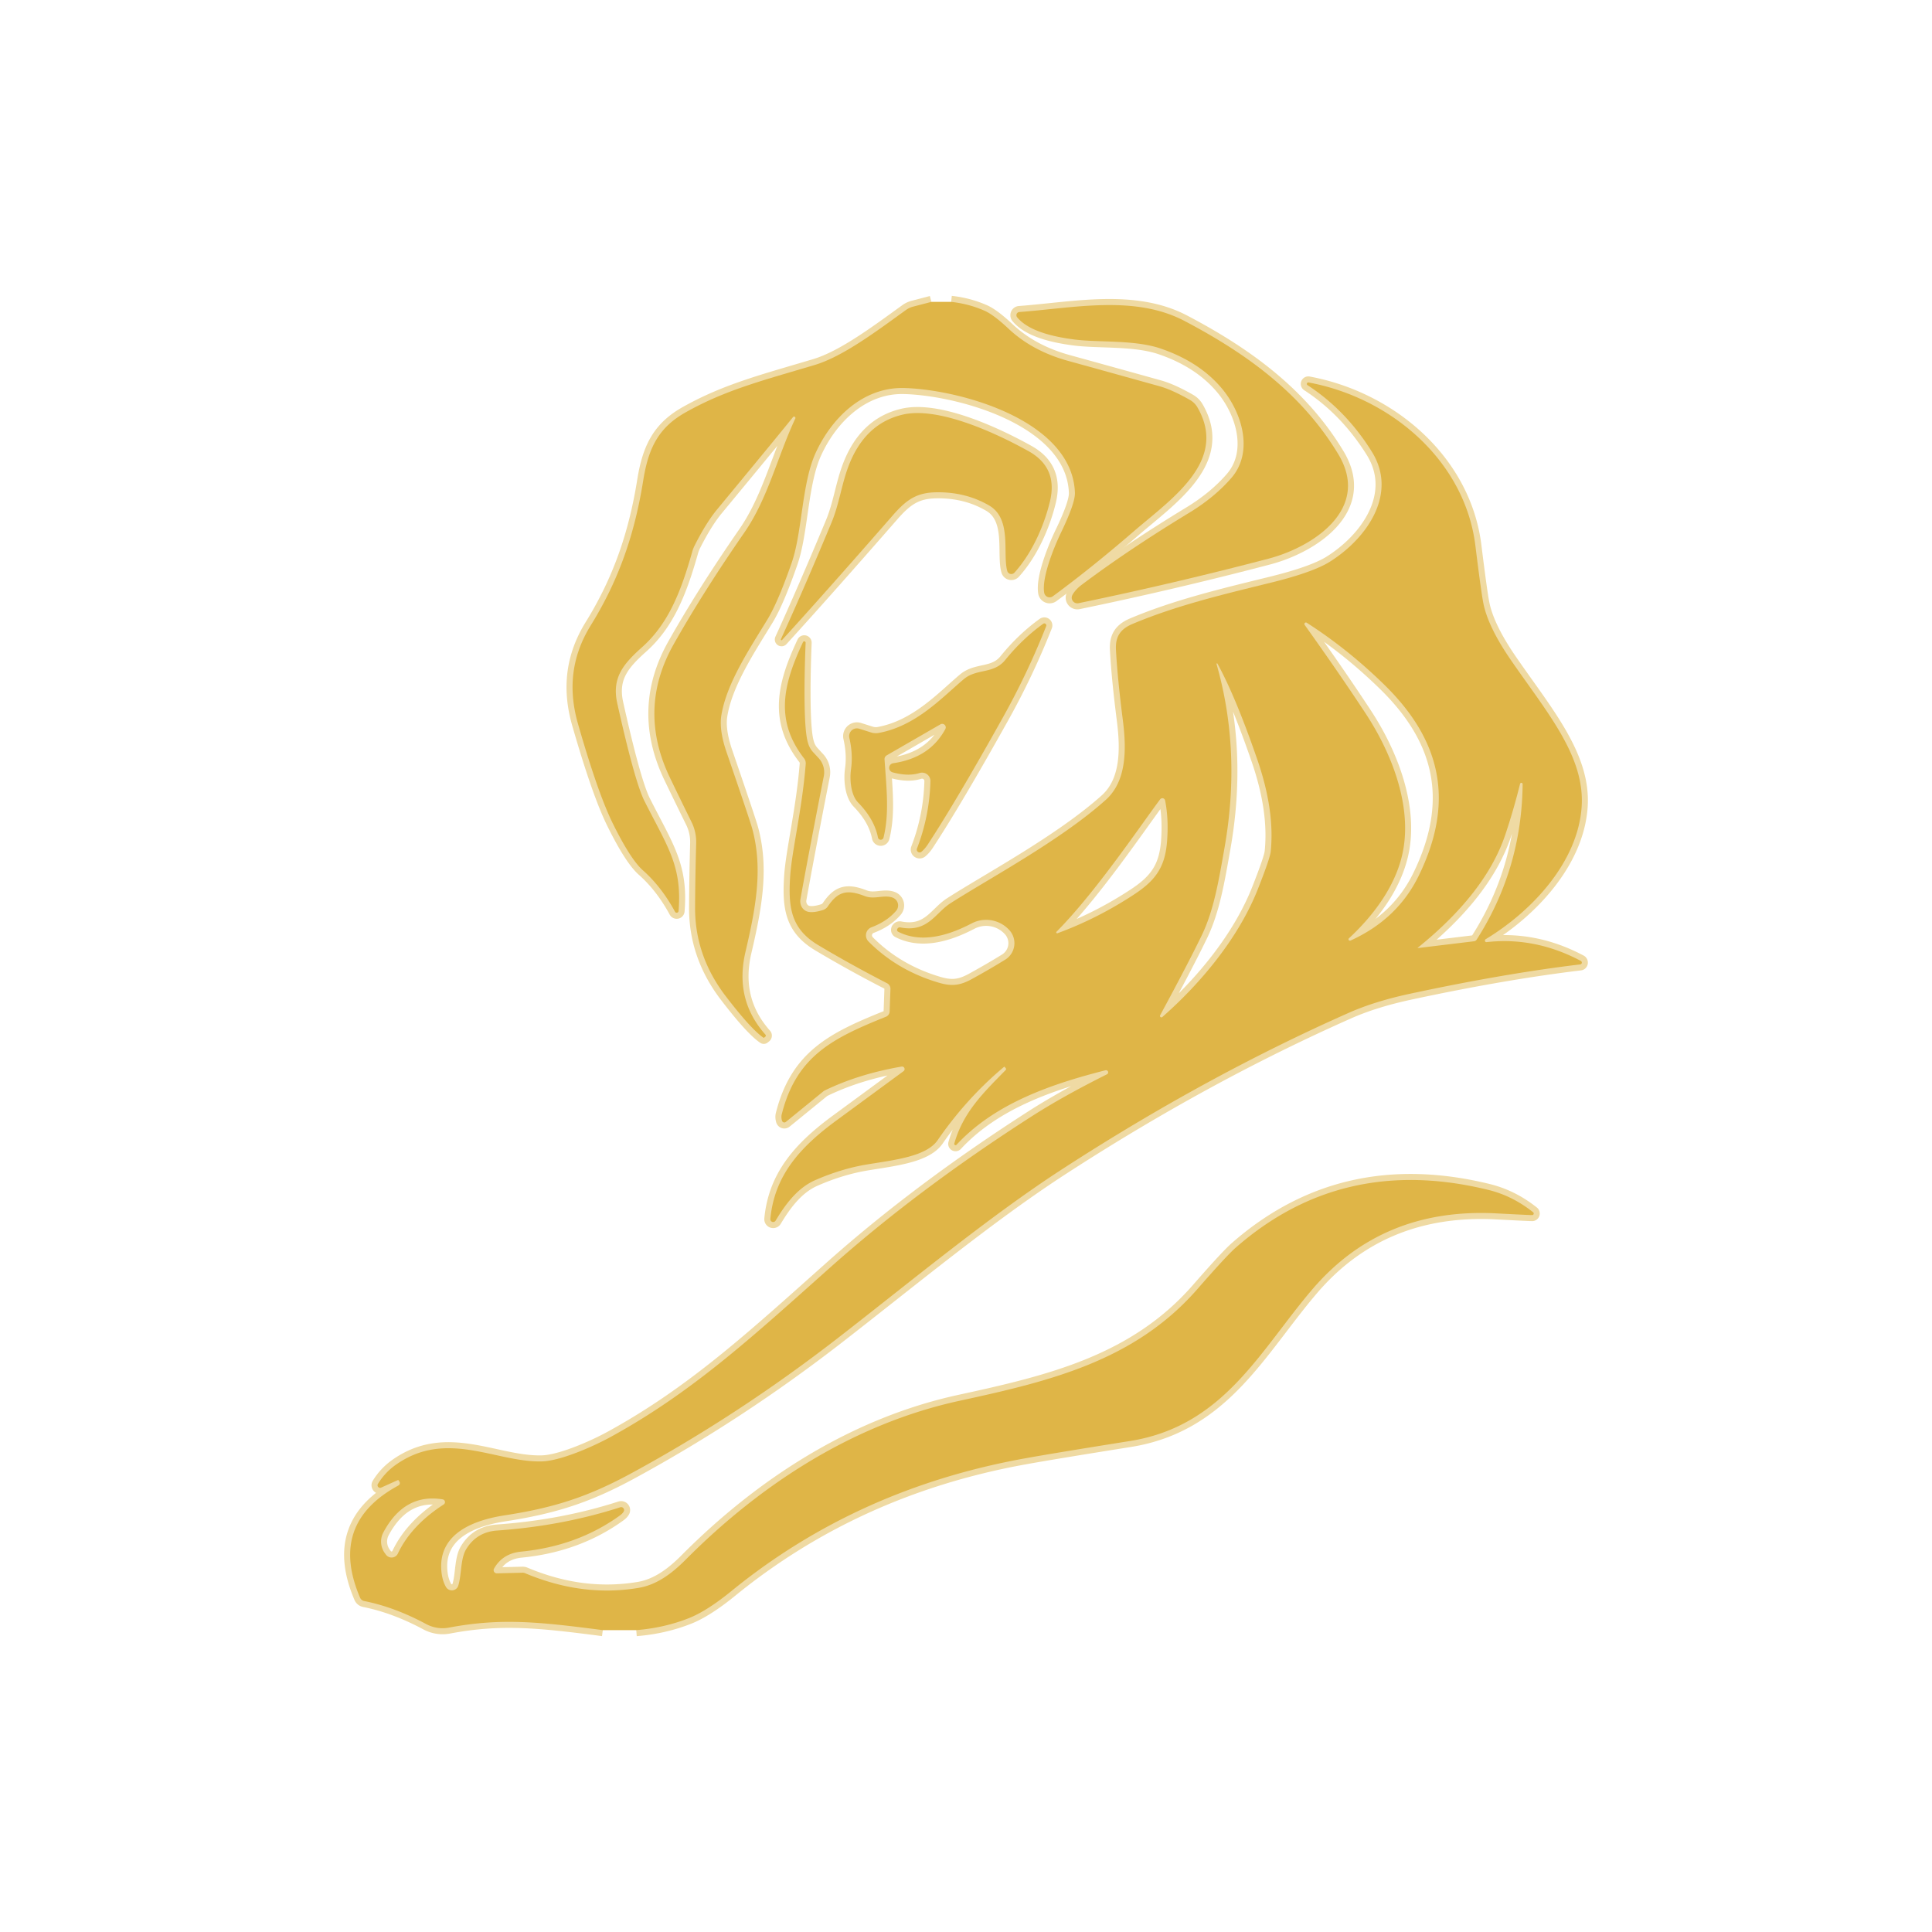 <svg xmlns="http://www.w3.org/2000/svg" width="320" height="320" fill="none"><path stroke="#EFDAA3" stroke-width="2" d="m154.265 50-3.04.793a3.6 3.6 0 0 0-1.18.557c-4.863 3.512-10.452 7.714-15.107 9.102-8.668 2.587-14.806 4.145-21.377 7.847-4.41 2.483-6.138 5.778-7.016 11.235-1.407 8.848-4.003 16.467-8.686 24.031-3.135 5.07-3.815 10.433-2.125 16.325 2.21 7.698 4.133 13.2 5.769 16.505 1.964 3.972 3.623 6.556 4.976 7.752 2.059 1.825 3.837 4.119 5.335 6.883a.311.311 0 0 0 .576-.123c.614-7.497-1.841-10.679-5.637-18.204-1.076-2.134-2.581-7.535-4.513-16.203-.954-4.277 1.048-6.571 4.145-9.338 4.286-3.833 6.392-9.112 8.262-15.75a6.06 6.06 0 0 1 .453-1.151c1.265-2.493 2.493-4.457 3.682-5.892 6.308-7.623 10.487-12.706 12.539-15.25a.228.228 0 0 1 .414.065.225.225 0 0 1-.027.172c-2.993 6.458-4.541 13.238-8.412 18.837-4.564 6.59-8.467 12.759-11.709 18.506-4.06 7.201-4.258 14.591-.594 22.17a774.929 774.929 0 0 0 3.531 7.252 7.414 7.414 0 0 1 .784 3.55 471.689 471.689 0 0 0-.18 10.66c-.019 5.344 1.684 10.248 5.108 14.711 2.801 3.651 4.885 5.936 6.251 6.855a.044.044 0 0 0 .025.004.037.037 0 0 0 .022-.014l.227-.179a.214.214 0 0 0 .059-.071.226.226 0 0 0-.031-.26c-3.449-3.871-4.554-8.444-3.314-13.719 1.709-7.299 2.918-13.766 1.124-20.376-.246-.913-1.669-5.155-4.268-12.728-.825-2.411-1.111-4.419-.86-6.024.85-5.344 4.693-11.075 7.63-15.91 1.17-1.92 2.514-5.06 4.031-9.423 1.757-5.07 1.653-13.124 3.957-18.166 2.728-5.968 7.997-10.944 14.673-10.764 9.243.255 27.835 5.344 28.279 17.335.044 1.127-.715 3.311-2.276 6.553-1.199 2.483-3.239 7.507-2.814 10.018a.924.924 0 0 0 .559.695.905.905 0 0 0 .877-.11c4.261-3.128 8.759-6.738 13.492-10.83 6.128-5.287 15.589-11.557 10.462-20.441a3.251 3.251 0 0 0-1.227-1.228c-2.002-1.146-3.711-1.914-5.127-2.304a5314.618 5314.618 0 0 0-14.947-4.145c-4.023-1.095-7.349-2.88-9.981-5.354-1.642-1.542-2.967-2.536-3.975-2.983A18.526 18.526 0 0 0 157.542 50"/><path stroke="#EFDAA3" stroke-width="2" d="M105.384 270c3.072-.245 5.967-.903 8.687-1.973 2.001-.787 4.365-2.291 7.091-4.513 13.854-11.287 30.019-18.601 48.494-21.944 3.141-.572 8.967-1.535 17.477-2.889 15.561-2.464 21.566-14.984 30.215-25.106 7.723-9.046 17.867-13.247 30.432-12.605 3.959.207 5.976.302 6.052.283a.266.266 0 0 0 .104-.463c-2.279-1.819-4.759-3.056-7.441-3.711-16.089-3.94-30.019-.758-41.79 9.546-1.032.901-3.163 3.201-6.392 6.903-10.434 11.934-24.55 15.267-39.345 18.478-17.412 3.776-32.821 13.672-45.417 26.343-2.408 2.417-4.891 4.173-7.78 4.655-6.213 1.039-12.476.23-18.79-2.427a1.013 1.013 0 0 0-.444-.085l-4.239.104a.523.523 0 0 1-.462-.256.527.527 0 0 1-.01-.528c.944-1.674 2.44-2.612 4.485-2.813 6.219-.611 11.664-2.6 16.335-5.968.327-.233.55-.465.67-.698a.476.476 0 0 0-.063-.531.497.497 0 0 0-.522-.149c-6.383 2.058-13.178 3.342-20.386 3.852-2.266.158-3.978 1.19-5.136 3.097-.954 1.577-.737 4.202-1.303 6.024a1.108 1.108 0 0 1-.94.781 1.127 1.127 0 0 1-1.1-.554c-.44-.762-.698-1.703-.774-2.823-.434-6.194 5.646-8.3 10.518-9.046 8.045-1.237 13.672-3.002 21-6.987 11.853-6.439 23.271-13.921 34.255-22.444 11.907-9.234 24.984-20.074 37.108-27.929 15.768-10.223 31.564-18.84 47.389-25.853 2.902-1.29 6.333-2.357 10.292-3.201 10.324-2.215 19.684-3.827 28.081-4.834a.295.295 0 0 0 .262-.243.322.322 0 0 0-.158-.333c-5.03-2.675-10.232-3.714-15.608-3.116a.25.25 0 0 1-.273-.169.27.27 0 0 1 .113-.312c7.6-4.589 15.277-12.709 15.9-21.953.557-8.394-5.779-15.646-11.708-24.266-2.518-3.657-4.038-6.783-4.561-9.376-.239-1.158-.683-4.353-1.331-9.584-1.737-14.06-13.955-24.493-27.609-27.032a.245.245 0 0 0-.179.453c4.236 2.763 7.783 6.436 10.641 11.019 4.344 6.968-.821 14.37-6.987 18.232-1.882 1.171-5.158 2.33-9.829 3.475-7.724 1.898-15.627 3.767-22.878 6.836-2.04.869-2.805 2.162-2.691 4.268.163 3.09.544 6.981 1.142 11.67.614 4.816.633 10.075-2.832 13.181-7.582 6.789-19.517 13.125-25.777 17.157-2.474 1.595-3.711 4.862-8.262 3.965a.43.43 0 0 0-.303.051.445.445 0 0 0-.197.242l-.01.009a.342.342 0 0 0 .17.416c3.217 1.643 7.27 1.183 12.161-1.379a5.188 5.188 0 0 1 6.024.878l.095.095a3.216 3.216 0 0 1 .95 2.652 3.214 3.214 0 0 1-1.507 2.38 125.187 125.187 0 0 1-5.562 3.23c-1.973 1.076-3.342 1.199-5.429.585-4.582-1.347-8.466-3.623-11.651-6.827a1.43 1.43 0 0 1-.39-1.319 1.434 1.434 0 0 1 .9-1.041c1.687-.636 3.037-1.536 4.05-2.701a1.373 1.373 0 0 0-.02-1.842 1.371 1.371 0 0 0-.556-.367c-1.492-.529-2.983.387-4.645-.264-2.908-1.133-4.419-.737-6.071 1.718-.196.287-.482.5-.812.604-.995.315-1.794.416-2.399.303a1.624 1.624 0 0 1-1.074-.743 1.923 1.923 0 0 1-.257-1.363c.869-4.86 2.159-11.648 3.871-20.367a3.424 3.424 0 0 0-.85-2.983l-.925-1.001a3.672 3.672 0 0 1-.859-1.596c-.296-.969-.475-2.949-.538-5.939-.057-2.933-.003-6.458.16-10.575a.226.226 0 0 0-.434-.104c-3.22 6.864-4.768 12.879.179 19.252.201.255.298.579.274.907-.585 7.459-2.304 14.437-2.578 18.61-.34 5.222.142 8.725 4.665 11.425a205.106 205.106 0 0 0 11.396 6.307 1.016 1.016 0 0 1 .548.935l-.132 3.739a.963.963 0 0 1-.614.869c-8.791 3.541-14.824 6.487-17.26 16.165-.082.321-.066.673.047 1.057a.403.403 0 0 0 .457.281.413.413 0 0 0 .176-.082l6.213-5.061c.075-.057.154-.108.236-.152 3.745-1.819 7.991-3.137 12.737-3.956a.423.423 0 0 1 .45.255.424.424 0 0 1-.129.501c-5.457 4.009-9.156 6.726-11.094 8.148-6.185 4.532-10.311 9.225-10.981 16.344a.47.47 0 0 0 .868.284c1.483-2.474 3.513-5.373 6.515-6.695 2.915-1.284 5.813-2.162 8.696-2.634 4.533-.746 9.773-1.303 11.642-4.022 3.179-4.615 6.843-8.659 10.991-12.134a.079.079 0 0 1 .054-.016.077.077 0 0 1 .05.026l.189.236a.198.198 0 0 1-.01.264c-3.739 3.815-7.034 6.978-8.526 12.19a.213.213 0 0 0 .008.143.213.213 0 0 0 .234.132.217.217 0 0 0 .126-.067c6.355-6.846 15.617-10.037 24.672-12.341a.36.36 0 0 1 .422.482.355.355 0 0 1-.176.188c-4.841 2.418-8.989 4.734-12.445 6.95-12.57 8.057-23.721 16.423-33.453 25.097-12.615 11.236-22.651 20.517-36.163 27.939-3.182 1.756-8.488 4.032-11.472 4.126-7.582.245-15.853-5.41-24.285.585a10.595 10.595 0 0 0-2.937 3.154.426.426 0 0 0 .539.604l2.747-1.237a.134.134 0 0 1 .09-.001.13.13 0 0 1 .07.058l.133.217a.444.444 0 0 1-.17.605c-7.755 4.198-9.876 10.392-6.364 18.581a.954.954 0 0 0 .699.567c3.336.661 6.757 1.932 10.263 3.815a5.7 5.7 0 0 0 3.749.585c8.592-1.615 14.777-.982 25.493.415"/><path stroke="#EFDAA3" stroke-width="2" d="M168.468 52.55c1.983 2.398 6.326 3.267 9.414 3.673 4.107.538 9.989.019 14.342 1.501 4.249 1.448 7.607 3.623 10.075 6.524 3.418 4.013 5.41 10.585 1.652 14.919-1.863 2.146-4.189 4.066-6.977 5.76-6.742 4.097-12.675 8.072-17.799 11.925-.698.529-1.215 1.092-1.548 1.69a.94.94 0 0 0 .063 1.004.93.93 0 0 0 .938.365 615.443 615.443 0 0 0 31.498-7.384c7.507-1.982 16.939-8.29 11.557-17.26-5.939-9.895-14.927-16.561-25.503-22.113-8.29-4.353-18.383-2.134-27.344-1.473a.518.518 0 0 0-.444.319.541.541 0 0 0 .076.55Z"/><path stroke="#EFDAA3" stroke-width="2" d="M129.528 106.011c4.695-5.143 10.811-12.026 18.345-20.65 2.361-2.7 4.042-3.805 7.365-3.824 3.192-.025 6.062.708 8.611 2.2 3.806 2.228 2.182 7.978 2.984 10.83a.704.704 0 0 0 .511.492.7.7 0 0 0 .679-.209c3.05-3.37 4.985-8.044 5.892-11.84.881-3.708-.302-6.468-3.551-8.28-5.391-3.004-14.956-7.441-20.857-6.053-4.23.994-7.236 3.883-9.017 8.667-1.133 3.06-1.492 6.157-2.786 9.263-3.071 7.365-5.86 13.789-8.365 19.271a.127.127 0 0 0 .047.147.105.105 0 0 0 .074.02.111.111 0 0 0 .068-.034Zm43.255-2.692c-2.272 1.636-4.365 3.632-6.279 5.986-1.926 2.389-4.721 1.378-6.864 3.182-3.569 3.002-7.913 7.79-14.116 8.913a2.615 2.615 0 0 1-1.256-.085l-1.945-.614a1.294 1.294 0 0 0-.668-.031 1.288 1.288 0 0 0-.975 1.542c.416 1.819.507 3.557.274 5.212-.255 1.813.009 4.306 1.171 5.495 1.813 1.864 2.911 3.799 3.295 5.807a.469.469 0 0 0 .743.273.474.474 0 0 0 .173-.254c.935-3.833.557-7.601.17-12.954a.714.714 0 0 1 .359-.68l8.913-5.146a.584.584 0 0 1 .862.42.588.588 0 0 1-.059.364c-1.713 3.185-4.592 5.073-8.64 5.665a.772.772 0 0 0-.516 1.213c.103.145.251.25.422.298 1.712.465 3.197.503 4.456.113a1.388 1.388 0 0 1 1.667.715c.096.198.143.416.137.635a33.122 33.122 0 0 1-2.229 11.161.469.469 0 0 0 .168.553.475.475 0 0 0 .578-.025c.378-.314.734-.727 1.067-1.236 3.141-4.797 7.264-11.768 12.369-20.915a125.732 125.732 0 0 0 7.224-15.22.336.336 0 0 0-.107-.38.328.328 0 0 0-.394-.007Zm50.899 52.469c5.193-2.355 8.964-5.939 11.312-10.755 5.958-12.218 3.796-22.368-5.779-31.688-4.022-3.921-8.274-7.317-12.756-10.187a.25.25 0 0 0-.176-.054.258.258 0 0 0-.236.249.257.257 0 0 0 .063.173c3.884 5.438 7.254 10.336 10.112 14.692 4.202 6.401 7.544 14.899 6.213 22.443-1.001 5.713-4.778 10.83-9.008 14.749a.226.226 0 0 0-.073.138.23.23 0 0 0 .167.246.24.24 0 0 0 .161-.006Zm-22.189-45.812c2.764 9.663 3.201 19.832 1.313 30.508-.945 5.353-1.757 10.301-3.777 14.474-1.568 3.23-3.862 7.636-6.883 13.219a.235.235 0 0 0 .213.332.235.235 0 0 0 .145-.049c6.515-5.721 12.738-13.266 15.891-21.329 1.303-3.317 1.993-5.332 2.068-6.043.479-4.557-.27-9.684-2.247-15.381-2.386-6.899-4.576-12.165-6.572-15.797a.086.086 0 0 0-.101-.026.089.089 0 0 0-.041.038.084.084 0 0 0-.009.054Zm50.279 19.837a108.924 108.924 0 0 1-2.436 8.403c-2.159 6.433-6.997 12.687-14.513 18.761a.038.038 0 0 0-.008.017.028.028 0 0 0 .004.018c.003.006.008.01.014.012a.031.031 0 0 0 .019.001l9.3-1.124a.562.562 0 0 0 .416-.255c4.985-7.786 7.528-16.382 7.629-25.786a.223.223 0 0 0-.06-.136.21.21 0 0 0-.133-.065.214.214 0 0 0-.232.154ZM175.13 154.58c4.431-1.624 8.677-3.774 12.737-6.449 3.569-2.351 5.146-4.551 5.448-8.979.17-2.399.057-4.589-.34-6.572a.46.46 0 0 0-.61-.343.457.457 0 0 0-.211.154c-3.22 4.296-10.679 15.41-17.175 21.944a.152.152 0 0 0-.037.086.157.157 0 0 0 .022.092.151.151 0 0 0 .166.067ZM73.318 248.339c-4.224-.692-7.497 1.13-9.82 5.467a3.237 3.237 0 0 0-.376 1.733 3.27 3.27 0 0 0 .593 1.676l.208.283a1.155 1.155 0 0 0 1.038.472 1.151 1.151 0 0 0 .936-.651c1.466-3.104 4-5.817 7.6-8.139a.464.464 0 0 0-.18-.841Z"/><path fill="#DFB547" d="M157.542 50c1.964.214 3.811.705 5.542 1.473 1.008.447 2.333 1.441 3.975 2.983 2.632 2.474 5.958 4.259 9.981 5.354 1.523.415 6.505 1.797 14.947 4.145 1.416.39 3.125 1.158 5.127 2.304.512.29.937.715 1.227 1.228 5.127 8.884-4.334 15.154-10.462 20.442-4.733 4.091-9.231 7.701-13.492 10.83a.901.901 0 0 1-1.245-.166.924.924 0 0 1-.191-.42c-.425-2.511 1.615-7.535 2.814-10.018 1.561-3.242 2.32-5.426 2.276-6.553-.444-11.991-19.036-17.08-28.279-17.335-6.676-.18-11.945 4.796-14.673 10.764-2.304 5.042-2.2 13.096-3.957 18.166-1.517 4.362-2.861 7.503-4.031 9.423-2.937 4.835-6.78 10.566-7.63 15.91-.251 1.605.035 3.613.86 6.024 2.599 7.573 4.022 11.815 4.268 12.728 1.794 6.61.585 13.077-1.124 20.376-1.24 5.275-.135 9.848 3.314 13.719a.241.241 0 0 1 .047.08.226.226 0 0 1-.016.18.214.214 0 0 1-.059.071l-.227.179a.037.037 0 0 1-.022.014.044.044 0 0 1-.025-.004c-1.366-.919-3.45-3.204-6.251-6.855-3.424-4.463-5.127-9.367-5.108-14.711.013-3.141.073-6.694.18-10.66a7.414 7.414 0 0 0-.784-3.55 774.929 774.929 0 0 1-3.531-7.252c-3.664-7.579-3.466-14.969.594-22.17 3.242-5.747 7.145-11.916 11.709-18.506 3.871-5.6 5.419-12.379 8.412-18.837a.227.227 0 1 0-.387-.236c-2.052 2.543-6.231 7.626-12.539 15.249-1.189 1.435-2.417 3.399-3.682 5.892a6.06 6.06 0 0 0-.453 1.152c-1.87 6.637-3.976 11.916-8.262 15.749-3.097 2.767-5.099 5.061-4.145 9.338 1.932 8.668 3.437 14.069 4.513 16.203 3.796 7.525 6.251 10.707 5.637 18.204a.309.309 0 0 1-.244.266.313.313 0 0 1-.332-.143c-1.498-2.764-3.276-5.058-5.335-6.883-1.353-1.196-3.012-3.78-4.976-7.752-1.636-3.305-3.56-8.807-5.769-16.505-1.69-5.892-1.01-11.255 2.125-16.325 4.683-7.564 7.279-15.183 8.686-24.03.878-5.458 2.606-8.753 7.016-11.236 6.571-3.702 12.709-5.26 21.377-7.847 4.655-1.388 10.244-5.59 15.107-9.102a3.6 3.6 0 0 1 1.18-.557l3.04-.793h3.277Z"/><path fill="#DFB547" d="M168.468 52.55a.541.541 0 0 1 .102-.773.518.518 0 0 1 .266-.096c8.961-.66 19.054-2.88 27.344 1.473 10.576 5.552 19.564 12.218 25.503 22.113 5.382 8.97-4.05 15.278-11.557 17.26a615.443 615.443 0 0 1-31.498 7.384.935.935 0 0 1-1.001-1.369c.333-.598.85-1.161 1.548-1.69 5.124-3.853 11.057-7.828 17.799-11.925 2.788-1.694 5.114-3.614 6.977-5.76 3.758-4.334 1.766-10.906-1.652-14.919-2.468-2.901-5.826-5.076-10.075-6.524-4.353-1.482-10.235-.963-14.342-1.501-3.088-.406-7.431-1.275-9.414-3.673Z"/><path fill="#DFB547" d="M105.384 270h-5.543c-10.716-1.397-16.901-2.03-25.493-.415a5.7 5.7 0 0 1-3.749-.585c-3.506-1.883-6.927-3.154-10.263-3.815a.953.953 0 0 1-.699-.567c-3.512-8.189-1.391-14.383 6.364-18.581a.45.45 0 0 0 .224-.44.444.444 0 0 0-.054-.165l-.132-.217a.135.135 0 0 0-.07-.058.134.134 0 0 0-.09.001l-2.748 1.237a.421.421 0 0 1-.49-.106.422.422 0 0 1-.049-.498 10.595 10.595 0 0 1 2.937-3.154c8.432-5.995 16.703-.34 24.285-.585 2.984-.094 8.29-2.37 11.472-4.126 13.512-7.422 23.548-16.703 36.163-27.939 9.732-8.674 20.883-17.04 33.453-25.097 3.456-2.216 7.604-4.532 12.445-6.95a.355.355 0 0 0 .18-.446.36.36 0 0 0-.426-.224c-9.055 2.304-18.317 5.495-24.672 12.341a.217.217 0 0 1-.36-.065.213.213 0 0 1-.008-.143c1.492-5.212 4.787-8.375 8.526-12.19a.198.198 0 0 0 .01-.264l-.189-.236a.077.077 0 0 0-.05-.026.079.079 0 0 0-.054.016c-4.148 3.475-7.812 7.519-10.991 12.134-1.869 2.719-7.109 3.276-11.642 4.022-2.883.472-5.781 1.35-8.696 2.634-3.002 1.322-5.032 4.221-6.515 6.695a.466.466 0 0 1-.239.189.469.469 0 0 1-.629-.473c.67-7.119 4.796-11.812 10.981-16.344 1.938-1.422 5.637-4.139 11.094-8.148a.428.428 0 0 0 .129-.501.42.42 0 0 0-.45-.255c-4.746.819-8.992 2.137-12.737 3.956a1.787 1.787 0 0 0-.236.152l-6.213 5.061a.399.399 0 0 1-.633-.199c-.113-.384-.129-.736-.047-1.057 2.436-9.678 8.469-12.624 17.26-16.165a.97.97 0 0 0 .614-.869l.132-3.739a1.016 1.016 0 0 0-.548-.935 205.106 205.106 0 0 1-11.396-6.307c-4.523-2.7-5.005-6.203-4.665-11.425.274-4.173 1.993-11.151 2.578-18.61a1.31 1.31 0 0 0-.274-.907c-4.947-6.373-3.399-12.388-.179-19.252a.229.229 0 0 1 .261-.131.226.226 0 0 1 .173.235c-.163 4.117-.217 7.642-.16 10.575.063 2.99.242 4.97.538 5.939.148.595.444 1.144.859 1.596l.925 1.001a3.424 3.424 0 0 1 .85 2.983c-1.712 8.719-3.002 15.507-3.871 20.367-.085.479.007.969.257 1.363.249.395.635.661 1.074.743.605.113 1.404.012 2.399-.303.33-.104.616-.317.812-.604 1.652-2.455 3.163-2.851 6.071-1.718 1.662.651 3.153-.265 4.645.264a1.371 1.371 0 0 1 .875.952 1.373 1.373 0 0 1-.299 1.257c-1.013 1.165-2.363 2.065-4.05 2.701a1.433 1.433 0 0 0-.51 2.36c3.185 3.204 7.069 5.48 11.651 6.827 2.087.614 3.456.491 5.429-.585a125.187 125.187 0 0 0 5.562-3.23 3.21 3.21 0 0 0 .557-5.032l-.095-.095a5.183 5.183 0 0 0-6.024-.878c-4.891 2.562-8.944 3.022-12.161 1.379a.342.342 0 0 1-.17-.416l.01-.009a.445.445 0 0 1 .197-.242.43.43 0 0 1 .303-.051c4.551.897 5.788-2.37 8.262-3.965 6.26-4.032 18.195-10.368 25.777-17.157 3.465-3.106 3.446-8.365 2.832-13.181-.598-4.689-.979-8.58-1.142-11.67-.114-2.106.651-3.399 2.691-4.268 7.251-3.069 15.154-4.938 22.878-6.836 4.671-1.146 7.947-2.304 9.829-3.475 6.166-3.861 11.331-11.264 6.987-18.232-2.858-4.583-6.405-8.256-10.641-11.02a.248.248 0 0 1-.114-.131.249.249 0 0 1 .12-.303.245.245 0 0 1 .173-.018c13.654 2.54 25.872 12.973 27.609 27.032.648 5.231 1.092 8.426 1.331 9.584.523 2.593 2.043 5.719 4.561 9.376 5.929 8.62 12.265 15.872 11.708 24.266-.623 9.244-8.3 17.364-15.9 21.953a.27.27 0 0 0-.113.312.25.25 0 0 0 .273.169c5.376-.598 10.578.441 15.608 3.116a.318.318 0 0 1 .158.333.295.295 0 0 1-.262.243c-8.397 1.007-17.757 2.619-28.081 4.834-3.959.844-7.39 1.911-10.292 3.201-15.825 7.013-31.621 15.63-47.389 25.853-12.124 7.855-25.201 18.695-37.108 27.929-10.984 8.523-22.402 16.005-34.255 22.444-7.328 3.985-12.955 5.75-21 6.987-4.872.746-10.952 2.852-10.518 9.046.076 1.12.334 2.061.774 2.823a1.127 1.127 0 0 0 1.688.305c.167-.139.29-.324.352-.532.566-1.822.35-4.447 1.303-6.024 1.158-1.907 2.87-2.939 5.136-3.097 7.208-.51 14.003-1.794 20.386-3.852a.49.49 0 0 1 .635.405.468.468 0 0 1-.05.275c-.12.233-.343.465-.67.698-4.671 3.368-10.116 5.357-16.335 5.968-2.046.201-3.54 1.139-4.485 2.813a.532.532 0 0 0 .207.718.523.523 0 0 0 .265.066l4.24-.104c.149-.006.3.023.443.085 6.314 2.657 12.577 3.466 18.79 2.427 2.889-.482 5.372-2.238 7.78-4.655 12.596-12.671 28.005-22.567 45.417-26.343 14.795-3.211 28.911-6.544 39.345-18.478 3.229-3.702 5.36-6.002 6.392-6.903 11.771-10.304 25.701-13.486 41.79-9.546 2.682.655 5.162 1.892 7.441 3.711a.265.265 0 0 1 .092.264.266.266 0 0 1-.196.199c-.076.019-2.093-.076-6.052-.283-12.565-.642-22.709 3.559-30.432 12.605-8.649 10.122-14.654 22.642-30.215 25.106-8.51 1.354-14.336 2.317-17.477 2.889-18.475 3.343-34.64 10.657-48.494 21.944-2.726 2.222-5.09 3.726-7.091 4.513-2.72 1.07-5.615 1.728-8.687 1.973Zm118.299-114.211c5.194-2.354 8.964-5.939 11.312-10.754 5.958-12.218 3.796-22.368-5.779-31.688-4.022-3.921-8.274-7.317-12.756-10.188a.253.253 0 0 0-.176-.053.252.252 0 0 0-.236.249.257.257 0 0 0 .063.173c3.884 5.438 7.255 10.335 10.112 14.691 4.202 6.402 7.544 14.9 6.213 22.444-1.001 5.713-4.778 10.83-9.008 14.749a.223.223 0 0 0-.073.137.228.228 0 0 0 .037.152.244.244 0 0 0 .291.088Zm-22.188-45.813c2.763 9.663 3.2 19.832 1.312 30.508-.944 5.353-1.756 10.301-3.777 14.474-1.567 3.23-3.862 7.636-6.883 13.219a.237.237 0 0 0 .359.284c6.515-5.722 12.737-13.267 15.891-21.33 1.303-3.317 1.992-5.332 2.068-6.043.478-4.557-.271-9.684-2.248-15.381-2.385-6.899-4.576-12.165-6.571-15.797a.087.087 0 0 0-.102-.026.087.087 0 0 0-.04.038.08.08 0 0 0-.009.054Zm50.279 19.838a108.5 108.5 0 0 1-2.437 8.404c-2.159 6.433-6.996 12.687-14.512 18.761a.03.03 0 0 0-.008.017.024.024 0 0 0 .004.018.033.033 0 0 0 .014.012.028.028 0 0 0 .018 0l9.301-1.123a.571.571 0 0 0 .415-.255c4.986-7.787 7.529-16.382 7.629-25.787a.216.216 0 0 0-.336-.166.21.21 0 0 0-.088.119Zm-76.642 24.767c4.432-1.624 8.678-3.774 12.738-6.449 3.569-2.351 5.146-4.551 5.448-8.98.17-2.398.056-4.588-.34-6.571a.463.463 0 0 0-.822-.189c-3.219 4.296-10.679 15.409-17.175 21.943a.15.15 0 0 0-.014.178.15.15 0 0 0 .165.068ZM73.319 248.34c-4.224-.692-7.497 1.13-9.82 5.467a3.237 3.237 0 0 0-.376 1.733c.038.602.244 1.182.593 1.676l.208.283a1.155 1.155 0 0 0 1.038.472 1.152 1.152 0 0 0 .936-.651c1.466-3.104 4-5.817 7.6-8.139a.465.465 0 0 0 .063-.718.467.467 0 0 0-.242-.123Z"/><path fill="#DFB547" d="M129.528 106.011a.111.111 0 0 1-.068.034.105.105 0 0 1-.074-.02.127.127 0 0 1-.047-.147c2.505-5.482 5.294-11.906 8.365-19.27 1.294-3.107 1.653-6.204 2.786-9.264 1.781-4.783 4.787-7.673 9.017-8.667 5.901-1.388 15.466 3.05 20.857 6.052 3.249 1.813 4.432 4.573 3.551 8.28-.907 3.796-2.842 8.47-5.892 11.841a.701.701 0 0 1-1.001.033.704.704 0 0 1-.189-.316c-.802-2.852.822-8.602-2.984-10.83-2.549-1.492-5.419-2.225-8.611-2.2-3.323.019-5.004 1.123-7.365 3.824-7.534 8.624-13.65 15.507-18.345 20.65Zm43.255-2.692a.328.328 0 0 1 .394.007.334.334 0 0 1 .107.38 125.732 125.732 0 0 1-7.224 15.22c-5.105 9.147-9.228 16.118-12.369 20.915-.333.509-.689.922-1.067 1.236a.473.473 0 0 1-.578.025.47.47 0 0 1-.168-.553 33.122 33.122 0 0 0 2.229-11.161 1.37 1.37 0 0 0-.551-1.137 1.388 1.388 0 0 0-1.253-.213c-1.259.39-2.744.352-4.456-.113a.773.773 0 0 1 .094-1.511c4.048-.592 6.927-2.48 8.64-5.665a.588.588 0 0 0-.441-.852.584.584 0 0 0-.362.068l-8.913 5.146a.714.714 0 0 0-.359.68c.387 5.353.765 9.121-.17 12.954a.474.474 0 0 1-.754.242.465.465 0 0 1-.162-.261c-.384-2.008-1.482-3.943-3.295-5.807-1.162-1.189-1.426-3.682-1.171-5.495.233-1.655.142-3.393-.274-5.212a1.284 1.284 0 0 1 1.643-1.511l1.945.614c.409.13.84.16 1.256.085 6.203-1.123 10.547-5.911 14.116-8.913 2.143-1.804 4.938-.793 6.864-3.182 1.914-2.354 4.007-4.35 6.279-5.986Z"/></svg>